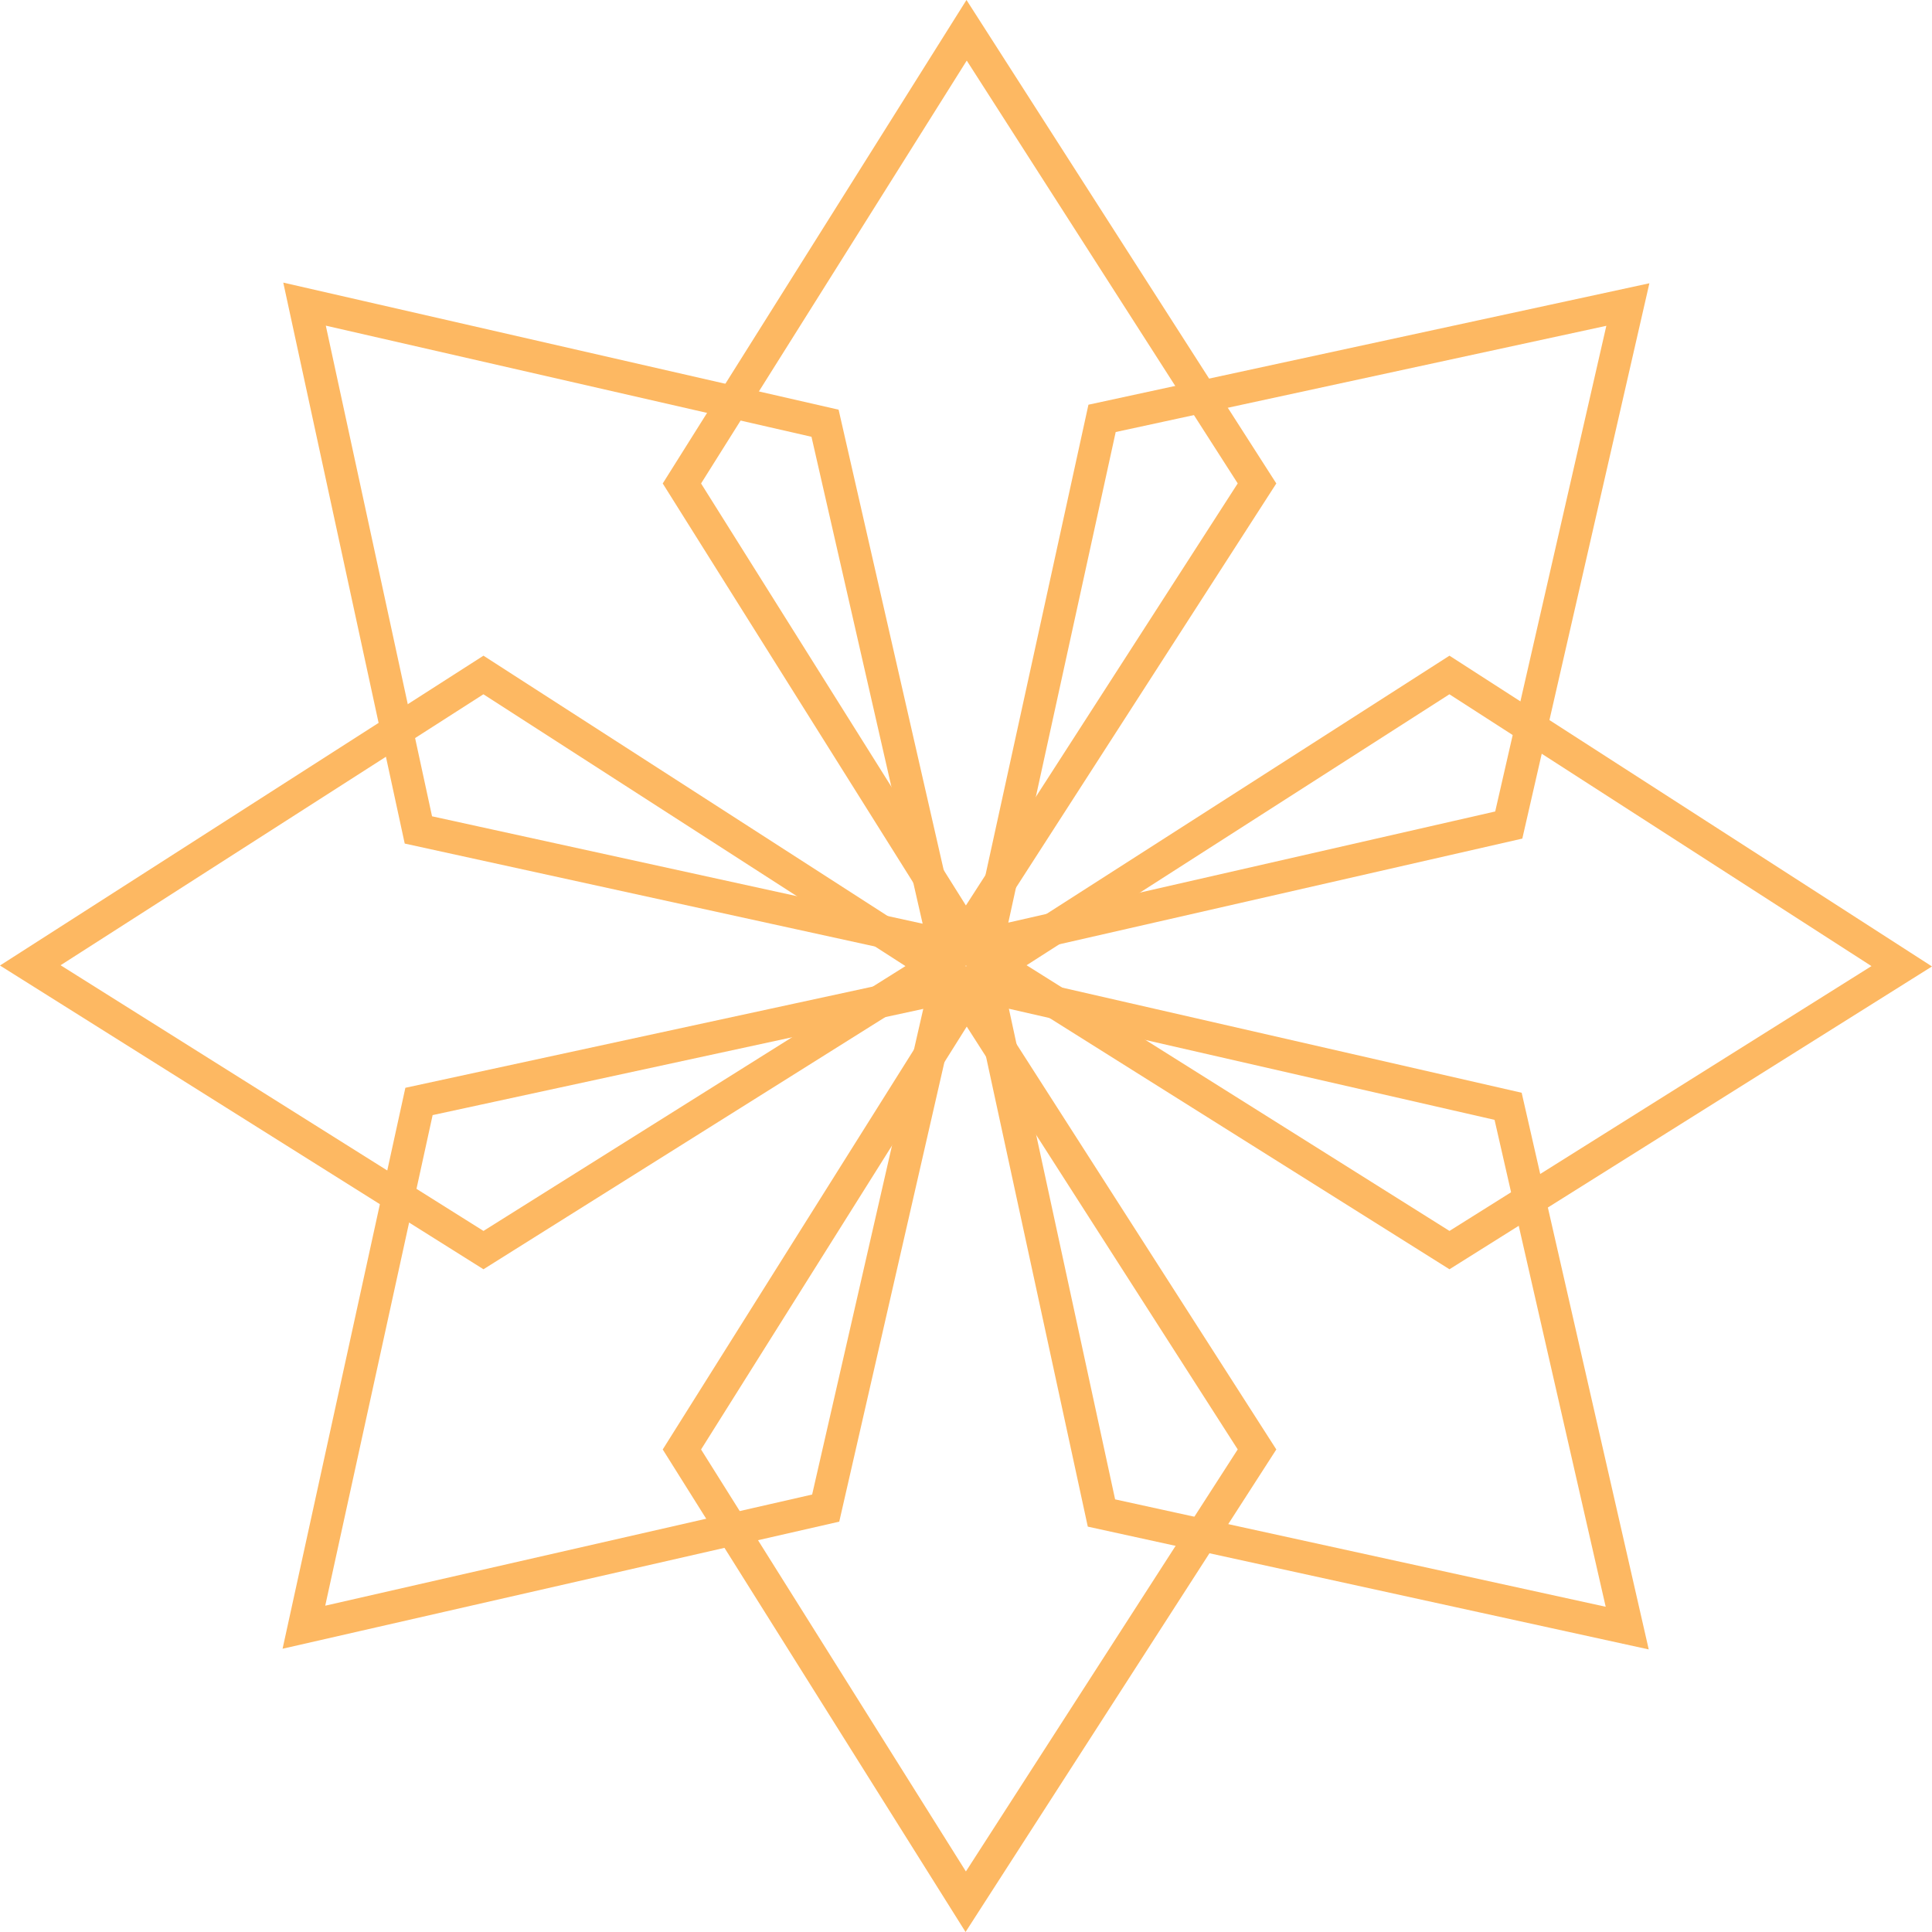 <?xml version="1.0" encoding="UTF-8"?> <svg xmlns="http://www.w3.org/2000/svg" width="119" height="119" viewBox="0 0 119 119" fill="none"><path d="M77.425 29.777L59.483 57.635L42.001 29.779L59.538 1.865L77.425 29.777Z" stroke="#FDB862" stroke-width="2"></path><path d="M77.425 89.277L59.483 117.135L42.001 89.279L59.538 61.365L77.425 89.277Z" stroke="#FDB862" stroke-width="2"></path><path d="M29.777 41.575L57.635 59.517L29.779 76.999L1.865 59.462L29.777 41.575Z" stroke="#FDB862" stroke-width="2"></path><path d="M89.277 41.575L117.135 59.517L89.279 76.999L61.365 59.462L89.277 41.575Z" stroke="#FDB862" stroke-width="2"></path><path d="M25.808 67.843L58.194 60.831L50.858 92.89L18.719 100.227L25.808 67.843Z" stroke="#FDB862" stroke-width="2"></path><path d="M67.881 25.769L100.267 18.758L92.931 50.817L60.792 58.154L67.881 25.769Z" stroke="#FDB862" stroke-width="2"></path><path d="M67.843 93.192L60.831 60.806L92.891 68.142L100.227 100.281L67.843 93.192Z" stroke="#FDB862" stroke-width="2"></path><path d="M25.77 51.119L18.758 18.733L50.818 26.069L58.155 58.208L25.77 51.119Z" stroke="#FDB862" stroke-width="2"></path></svg> 